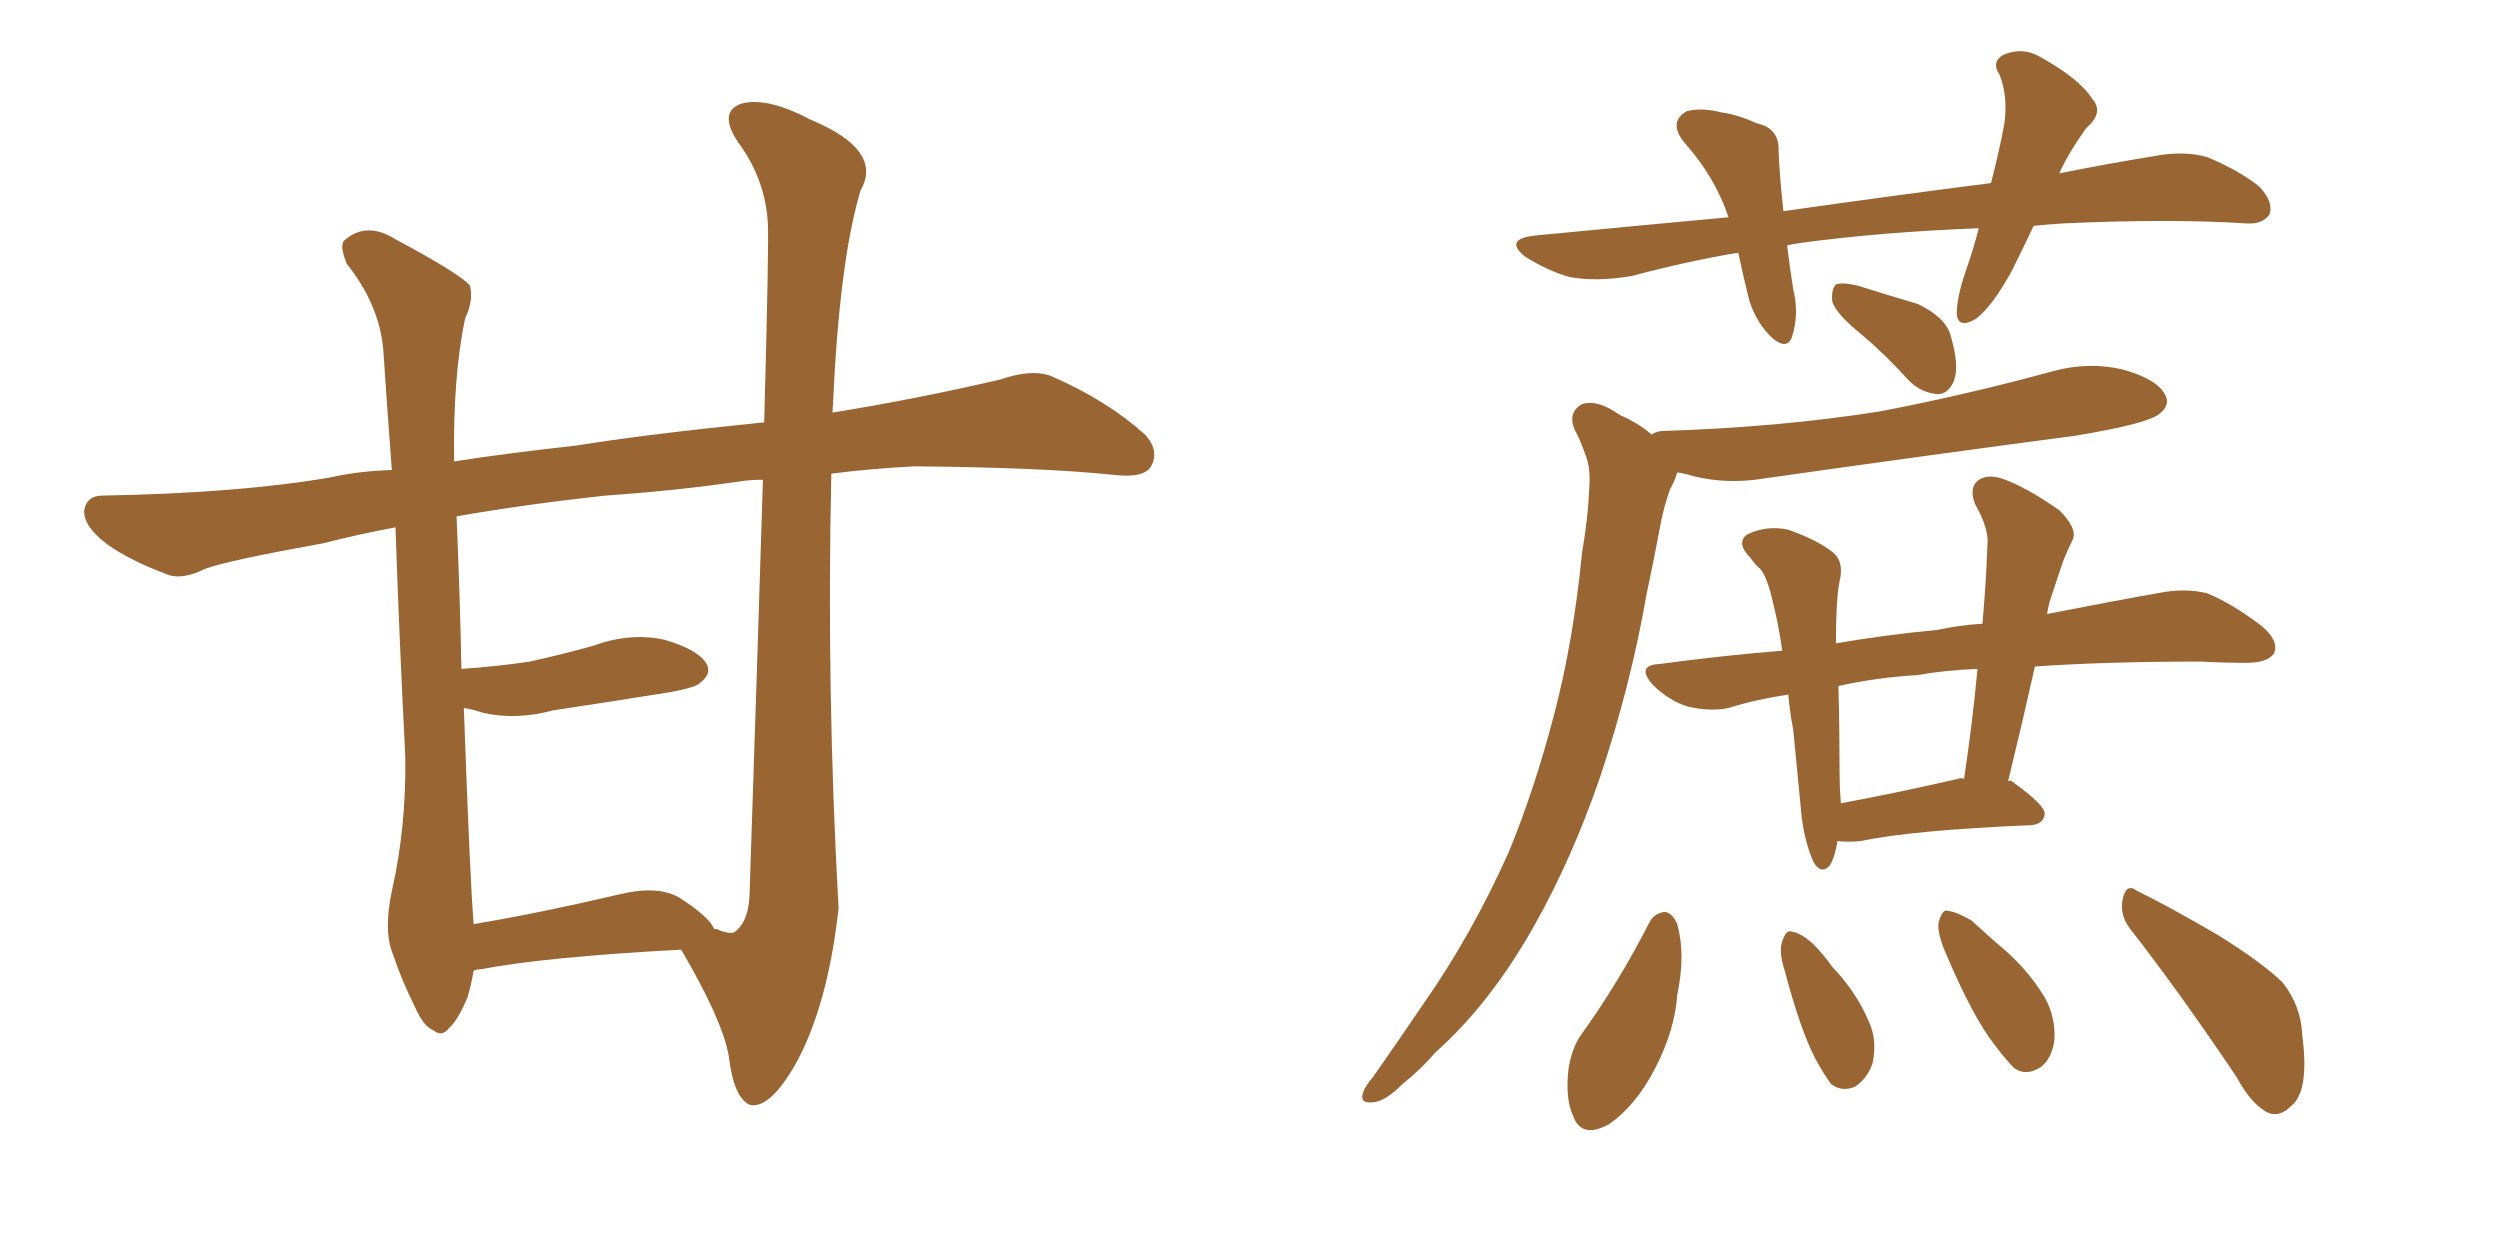 <svg xmlns="http://www.w3.org/2000/svg" xmlns:xlink="http://www.w3.org/1999/xlink" width="300" height="150"><path fill="#996633" padding="10" d="M81.74 113.96L81.74 113.96Q65.33 114.84 57.71 116.31L57.71 116.31Q57.28 116.31 56.84 116.46L56.84 116.46Q56.54 118.21 56.10 119.68L56.10 119.68Q54.93 122.46 53.91 123.34L53.91 123.34Q53.03 124.51 52.00 123.63L52.00 123.63Q50.83 123.19 49.80 120.85L49.80 120.85Q48.19 117.63 47.17 114.55L47.17 114.55Q46.00 111.77 47.02 106.93L47.02 106.93Q48.78 99.17 48.63 90.67L48.63 90.67Q47.90 76.46 47.46 63.28L47.46 63.28Q42.77 64.16 38.82 65.19L38.82 65.19Q27.39 67.24 24.61 68.26L24.61 68.26Q21.97 69.58 20.21 68.99L20.21 68.99Q15.53 67.24 12.89 65.33L12.89 65.33Q9.96 63.13 10.11 61.23L10.11 61.23Q10.40 59.47 12.30 59.47L12.30 59.47Q28.71 59.18 39.70 57.28L39.70 57.28Q42.92 56.54 47.02 56.40L47.02 56.40Q46.44 48.78 46.00 42.04L46.00 42.04Q45.56 36.62 41.60 31.64L41.60 31.64Q40.72 29.44 41.31 28.86L41.31 28.86Q43.95 26.51 47.46 28.71L47.46 28.71Q55.37 32.96 56.40 34.28L56.40 34.28Q56.84 36.04 55.81 38.23L55.81 38.23Q54.35 45.12 54.49 55.37L54.49 55.37Q61.08 54.35 69.14 53.47L69.14 53.47Q77.20 52.15 91.70 50.68L91.70 50.68Q92.29 29.15 92.14 26.81L92.14 26.81Q91.85 21.53 88.62 17.14L88.62 17.14Q86.13 13.48 88.92 12.45L88.92 12.45Q91.99 11.57 97.27 14.36L97.27 14.36Q106.05 18.02 103.27 22.85L103.27 22.85Q101.07 30.18 100.20 43.95L100.20 43.95Q100.05 46.73 99.90 49.51L99.90 49.51Q109.86 47.90 119.97 45.56L119.97 45.56Q123.78 44.24 126.12 45.12L126.12 45.12Q132.86 48.05 137.40 52.15L137.40 52.15Q139.16 54.05 138.13 55.96L138.13 55.96Q137.26 57.42 133.59 56.98L133.59 56.98Q125.24 56.10 109.72 55.96L109.72 55.96Q104.30 56.25 99.76 56.84L99.76 56.84Q99.17 82.91 100.63 108.98L100.63 108.98Q99.32 120.85 95.36 127.88L95.36 127.88Q92.29 133.15 89.94 132.57L89.94 132.57Q88.04 131.69 87.45 126.71L87.45 126.71Q86.72 122.46 81.74 113.96ZM89.94 107.52L89.94 107.52L89.94 107.52Q90.97 76.61 91.55 57.57L91.55 57.57Q90.23 57.57 89.21 57.71L89.21 57.71Q81.15 58.89 72.66 59.47L72.66 59.47Q63.13 60.50 54.79 61.96L54.79 61.96Q55.22 72.22 55.37 80.27L55.37 80.27Q59.62 79.98 63.57 79.39L63.57 79.39Q67.53 78.52 71.19 77.49L71.19 77.49Q75.59 75.88 79.69 76.76L79.69 76.76Q83.79 77.93 84.81 79.69L84.81 79.69Q85.40 80.86 84.08 81.88L84.08 81.88Q83.64 82.47 80.42 83.06L80.42 83.06Q73.10 84.23 66.36 85.25L66.36 85.25Q61.96 86.43 58.01 85.55L58.01 85.55Q56.69 85.11 55.66 84.96L55.66 84.96Q56.40 105.62 56.84 110.89L56.84 110.89Q64.75 109.57 74.12 107.37L74.12 107.37Q78.81 106.20 81.45 107.67L81.45 107.67Q85.11 110.01 85.69 111.47L85.69 111.47Q86.13 111.47 86.28 111.62L86.28 111.62Q87.45 112.06 88.04 111.91L88.04 111.91Q89.79 110.74 89.94 107.52ZM244.04 27.10L244.04 27.10Q242.72 29.88 241.41 32.52L241.41 32.52Q239.06 36.77 237.16 38.23L237.16 38.23Q234.96 39.55 234.81 37.65L234.81 37.65Q234.81 35.74 235.84 32.67L235.84 32.67Q236.87 29.74 237.45 27.39L237.45 27.39Q225.88 27.83 216.06 29.15L216.06 29.15Q215.04 29.30 214.45 29.44L214.45 29.44Q214.75 31.93 215.19 34.72L215.19 34.72Q215.92 37.65 215.04 40.43L215.04 40.43Q214.45 42.04 212.70 40.58L212.70 40.58Q210.79 38.82 209.91 36.04L209.91 36.04Q209.18 33.11 208.59 30.32L208.59 30.32Q202.44 31.35 195.85 33.11L195.85 33.11Q191.60 33.84 188.38 33.25L188.38 33.25Q185.74 32.52 182.96 30.76L182.96 30.76Q180.47 28.71 184.13 28.27L184.13 28.27Q196.29 27.10 207.42 26.07L207.42 26.07Q205.81 21.24 202.15 17.14L202.15 17.14Q200.10 14.65 202.44 13.33L202.44 13.33Q204.20 12.89 206.54 13.48L206.54 13.48Q208.59 13.77 210.79 14.79L210.79 14.79Q213.57 15.38 213.43 18.16L213.43 18.16Q213.57 21.39 214.01 25.34L214.01 25.34Q227.34 23.44 238.92 21.97L238.92 21.97Q239.94 18.02 240.53 14.79L240.53 14.79Q240.97 11.57 239.94 8.94L239.94 8.94Q238.92 7.47 240.38 6.59L240.38 6.59Q242.72 5.57 244.92 6.88L244.92 6.88Q249.61 9.52 251.07 11.87L251.07 11.87Q252.54 13.48 250.34 15.38L250.34 15.38Q248.14 18.46 247.12 20.80L247.12 20.80Q252.98 19.63 258.40 18.75L258.40 18.75Q262.21 18.02 264.99 18.90L264.99 18.90Q268.80 20.51 271.14 22.41L271.14 22.41Q272.90 24.32 272.31 25.78L272.31 25.78Q271.44 26.95 269.53 26.81L269.53 26.81Q260.45 26.22 247.56 26.81L247.56 26.81Q245.51 26.95 244.04 27.10ZM223.39 40.14L223.39 40.14Q220.31 37.65 219.87 36.18L219.87 36.18Q219.73 34.72 220.31 34.13L220.31 34.13Q221.04 33.84 222.95 34.28L222.95 34.28Q226.61 35.45 230.13 36.47L230.13 36.47Q233.50 38.09 234.08 40.28L234.08 40.28Q235.11 43.80 234.52 45.56L234.52 45.56Q233.94 47.17 232.62 47.31L232.62 47.31Q230.57 47.17 229.10 45.70L229.10 45.70Q226.17 42.48 223.39 40.14ZM198.19 52.15L198.19 52.15Q198.78 51.71 199.66 51.71L199.66 51.71Q213.57 51.27 225.59 49.37L225.59 49.37Q236.28 47.31 246.39 44.53L246.39 44.53Q250.78 43.36 254.88 44.38L254.88 44.38Q258.98 45.56 259.86 47.46L259.86 47.46Q260.45 48.63 259.13 49.66L259.13 49.66Q257.81 50.83 249.02 52.29L249.02 52.29Q230.13 54.79 211.67 57.42L211.67 57.42Q207.28 58.15 203.17 57.13L203.17 57.13Q202.29 56.84 201.27 56.69L201.27 56.69Q200.98 57.71 200.39 58.74L200.39 58.74Q199.66 60.79 199.22 63.13L199.22 63.13Q198.49 67.09 197.61 71.19L197.61 71.19Q195.70 82.18 192.04 93.16L192.04 93.16Q188.67 102.98 184.13 111.04L184.13 111.04Q178.86 120.41 172.27 126.27L172.27 126.27Q170.51 128.32 168.31 130.08L168.31 130.08Q166.11 132.28 164.65 132.28L164.65 132.28Q163.04 132.42 163.62 130.96L163.62 130.96Q163.92 130.22 164.79 129.20L164.79 129.20Q167.87 124.80 170.95 120.26L170.95 120.26Q176.66 112.06 181.05 102.25L181.05 102.25Q184.13 94.78 186.47 85.84L186.47 85.84Q188.82 76.90 189.84 66.36L189.84 66.36Q190.58 62.11 190.72 58.45L190.72 58.45Q190.87 56.10 190.28 54.64L190.28 54.64Q189.55 52.59 188.96 51.56L188.96 51.56Q188.09 49.51 189.84 48.49L189.84 48.49Q191.75 47.90 194.38 49.80L194.38 49.80Q196.73 50.83 198.19 52.15ZM220.46 100.93L220.46 100.93Q220.46 101.07 220.46 101.22L220.46 101.22Q220.02 103.42 219.43 104.00L219.43 104.00Q218.55 104.88 217.68 103.56L217.68 103.56Q216.65 101.37 216.21 98.14L216.21 98.14Q215.77 93.75 215.19 87.60L215.19 87.60Q214.75 85.25 214.60 83.35L214.60 83.35Q210.64 83.94 207.42 84.96L207.42 84.96Q205.37 85.40 202.59 84.81L202.59 84.81Q200.24 84.08 198.34 82.18L198.34 82.18Q196.29 79.83 199.07 79.69L199.07 79.69Q206.69 78.66 213.87 78.08L213.87 78.08Q213.43 75 212.84 72.66L212.84 72.66Q212.11 69.29 211.23 68.26L211.23 68.26Q210.64 67.82 210.06 66.94L210.06 66.94Q208.30 65.19 209.62 64.16L209.62 64.16Q211.96 62.99 214.60 63.57L214.60 63.57Q217.97 64.75 219.87 66.21L219.87 66.21Q221.34 67.38 220.75 69.73L220.75 69.73Q220.31 71.92 220.31 77.20L220.31 77.20Q226.32 76.17 232.47 75.59L232.47 75.59Q235.25 75 237.89 74.85L237.89 74.85Q238.33 70.02 238.48 65.63L238.48 65.63Q238.77 63.57 237.01 60.50L237.01 60.50Q236.28 58.59 237.30 57.71L237.30 57.71Q238.33 56.84 240.23 57.42L240.23 57.42Q243.16 58.45 247.12 61.23L247.12 61.23Q249.32 63.43 248.73 64.75L248.73 64.75Q248.14 65.92 247.56 67.38L247.56 67.38Q246.97 69.14 246.09 71.78L246.09 71.78Q245.80 72.66 245.65 73.68L245.65 73.68Q253.86 72.07 259.72 71.04L259.72 71.04Q262.50 70.61 264.84 71.19L264.84 71.19Q267.77 72.36 271.44 75.15L271.44 75.15Q273.49 76.90 272.90 78.37L272.90 78.37Q272.17 79.54 269.53 79.54L269.53 79.54Q266.89 79.54 264.11 79.39L264.11 79.39Q252.69 79.39 244.19 79.98L244.19 79.98Q242.72 86.57 240.97 93.75L240.97 93.75Q241.26 93.60 241.41 93.75L241.41 93.75Q245.51 96.68 245.36 97.71L245.36 97.71Q245.21 98.88 243.75 99.02L243.75 99.02Q229.54 99.61 223.24 100.93L223.24 100.93Q221.78 101.07 220.46 100.93ZM234.96 93.46L234.96 93.46Q235.25 93.31 235.69 93.46L235.69 93.46Q236.72 86.57 237.30 80.27L237.30 80.27Q233.35 80.42 230.13 81.01L230.13 81.01Q225.15 81.30 220.61 82.32L220.61 82.32Q220.75 87.45 220.75 92.87L220.75 92.87Q220.75 94.48 220.90 96.39L220.90 96.39Q227.34 95.21 234.96 93.46ZM197.90 110.74L197.90 110.74Q198.49 109.57 199.80 109.42L199.80 109.42Q200.68 109.57 201.27 110.89L201.27 110.89Q202.29 114.55 201.27 119.38L201.27 119.38Q200.98 123.63 198.63 128.17L198.63 128.17Q196.29 132.71 193.07 134.91L193.07 134.91Q189.84 136.67 188.82 134.03L188.82 134.03Q187.79 131.84 188.23 128.17L188.23 128.17Q188.67 125.68 189.70 124.22L189.70 124.22Q194.24 117.92 197.90 110.74ZM214.16 116.46L214.16 116.46Q213.43 114.26 213.87 112.94L213.87 112.94Q214.31 111.62 214.89 111.77L214.89 111.77Q216.06 111.91 217.53 113.23L217.53 113.23Q218.85 114.55 219.87 116.02L219.87 116.02Q222.80 119.09 224.27 122.61L224.27 122.61Q225.29 124.80 224.71 127.59L224.71 127.59Q224.12 129.35 222.66 130.37L222.66 130.37Q221.04 131.10 219.73 130.08L219.73 130.08Q218.85 128.91 217.82 127.00L217.82 127.00Q216.06 123.63 214.16 116.46ZM233.50 114.40L233.50 114.40Q232.47 112.06 232.62 110.74L232.62 110.74Q233.06 109.13 233.64 109.28L233.64 109.28Q234.81 109.42 236.57 110.45L236.57 110.45Q238.04 111.77 239.50 113.09L239.50 113.09Q243.16 116.02 245.36 119.68L245.36 119.68Q246.68 122.02 246.53 124.80L246.53 124.80Q246.24 127.00 244.92 128.03L244.92 128.03Q243.16 129.20 241.70 128.17L241.70 128.17Q240.67 127.15 239.36 125.39L239.36 125.39Q236.72 122.02 233.50 114.40ZM255.62 111.47L255.62 111.47L255.62 111.47Q254.30 109.72 254.74 107.81L254.74 107.81Q255.18 105.91 256.49 106.93L256.49 106.93Q259.86 108.54 266.16 112.21L266.16 112.21Q271.58 115.58 273.93 117.92L273.93 117.92Q276.12 120.70 276.27 124.22L276.27 124.22Q277.15 130.96 274.95 132.71L274.95 132.71Q273.63 134.03 272.31 133.59L272.31 133.59Q270.26 132.71 268.36 129.20L268.36 129.20Q261.47 118.95 255.62 111.47Z"/></svg>